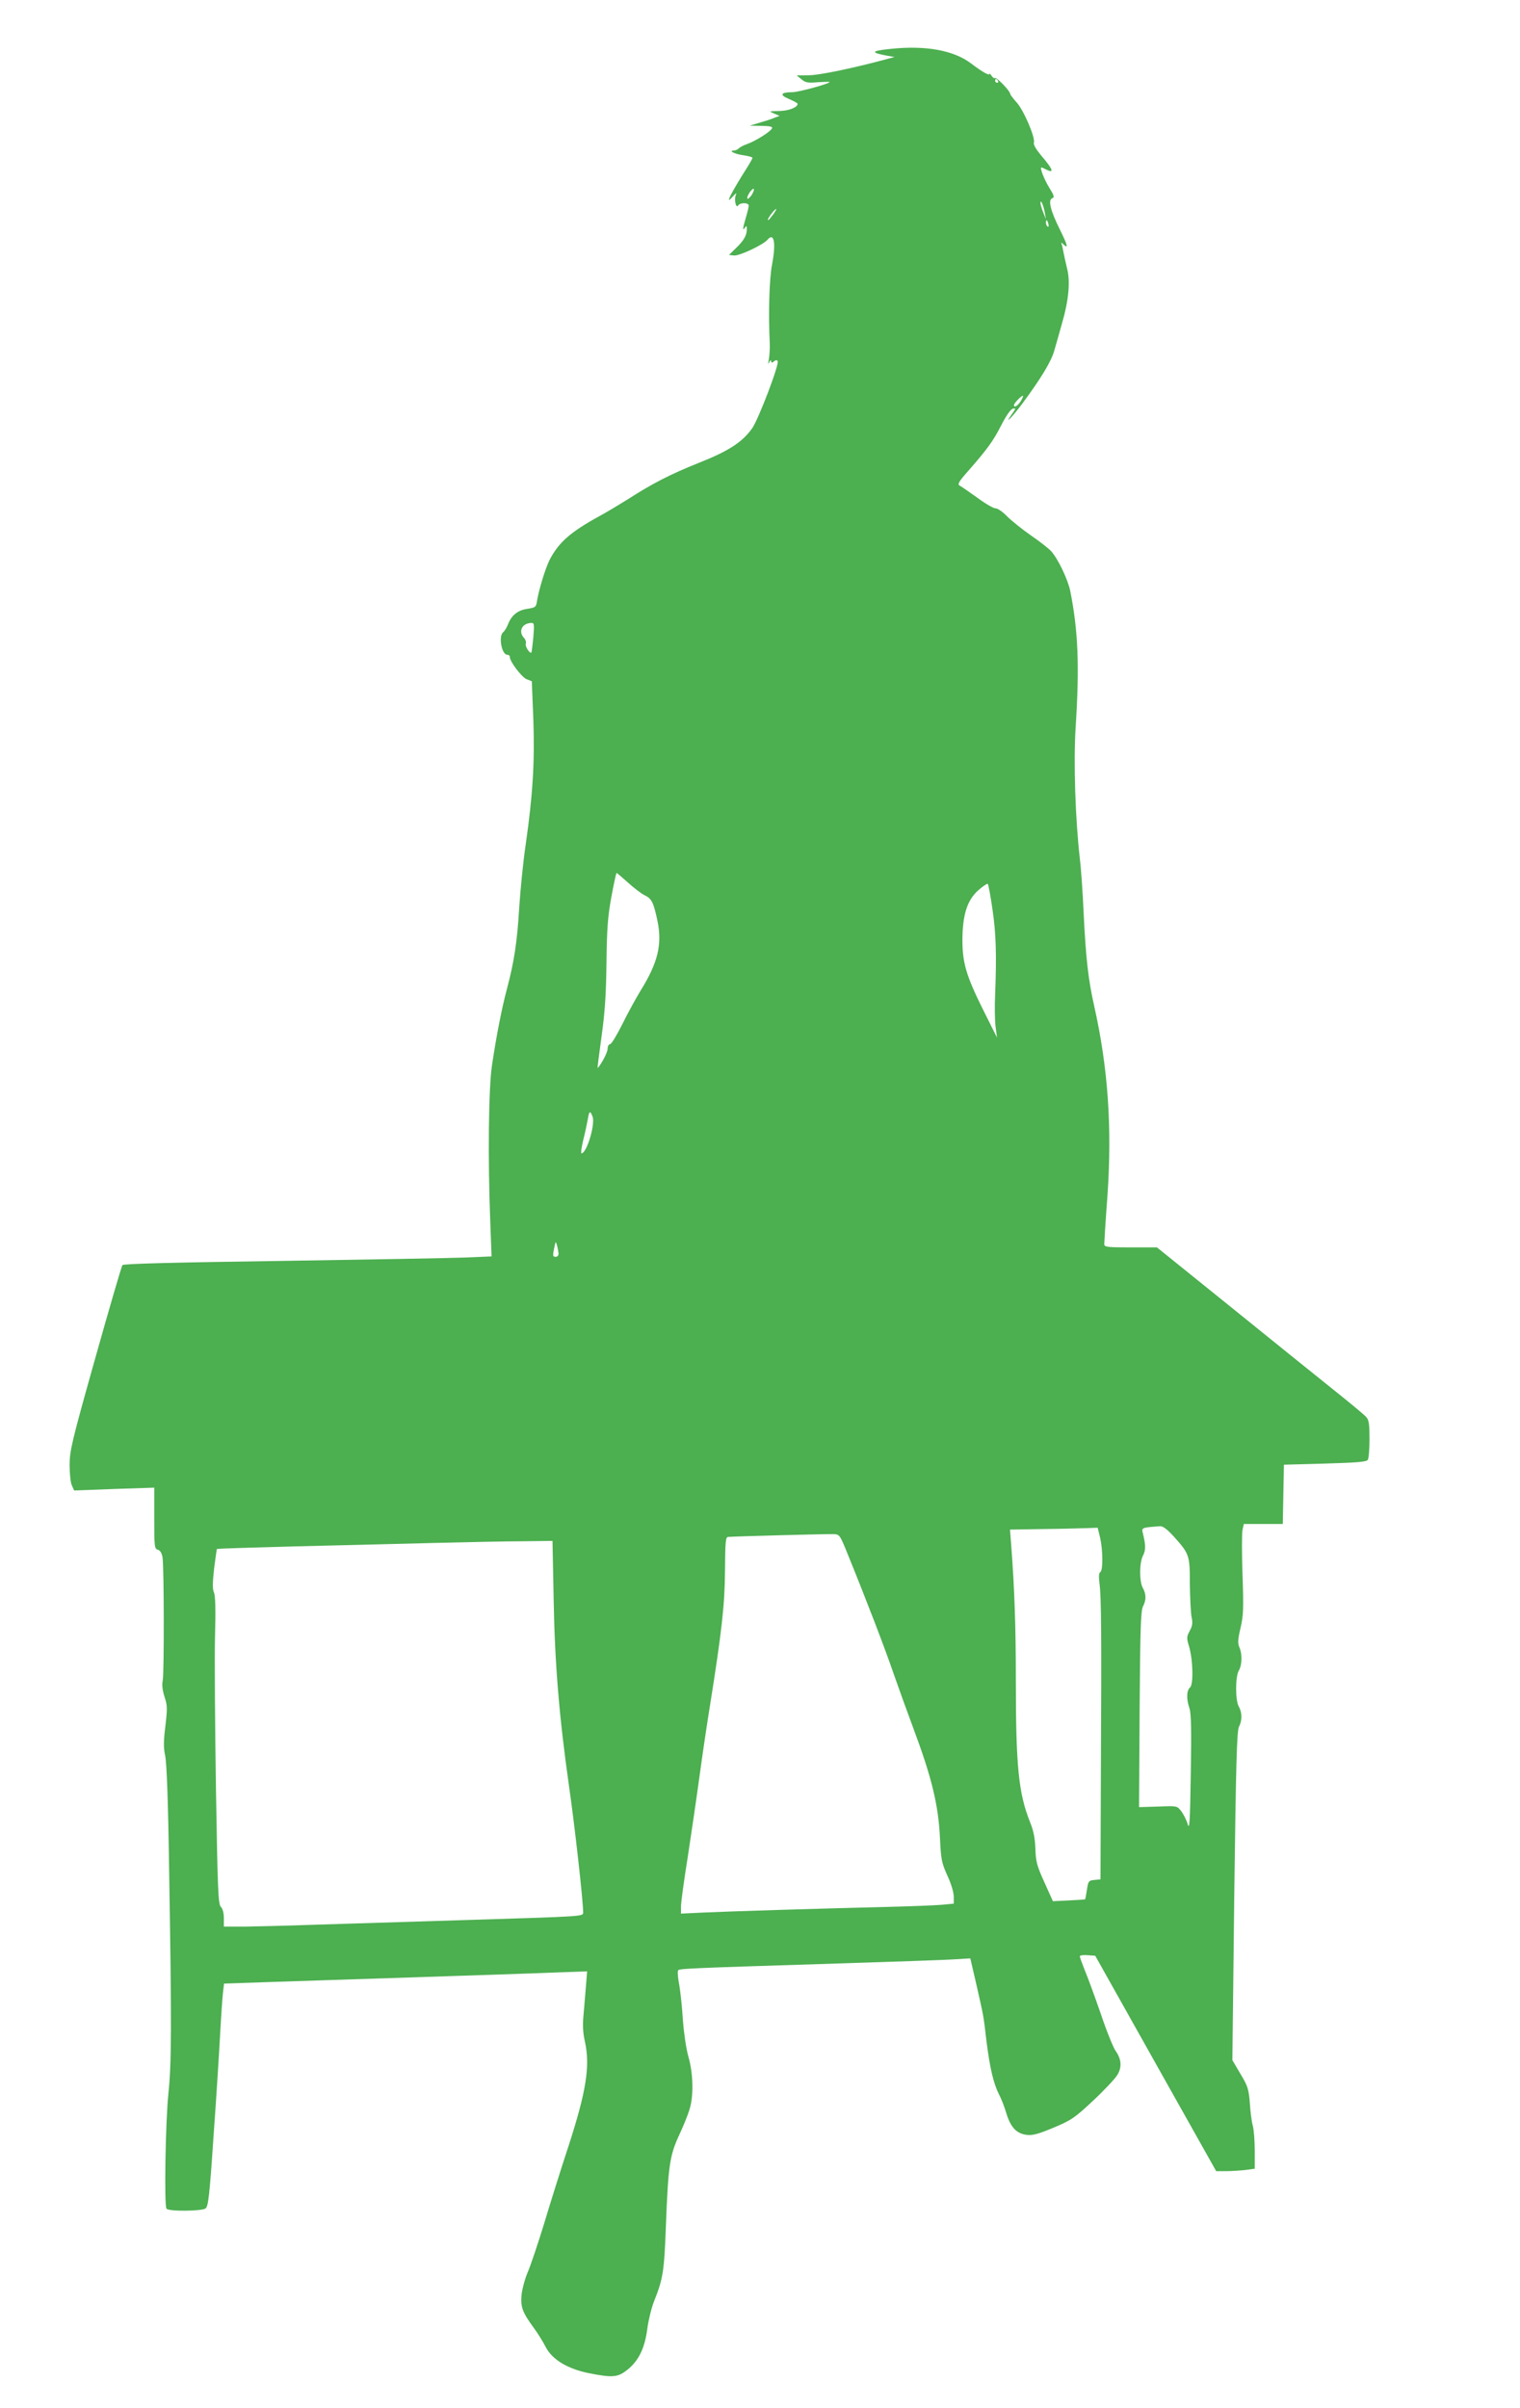 <?xml version="1.0" standalone="no"?>
<!DOCTYPE svg PUBLIC "-//W3C//DTD SVG 20010904//EN"
 "http://www.w3.org/TR/2001/REC-SVG-20010904/DTD/svg10.dtd">
<svg version="1.0" xmlns="http://www.w3.org/2000/svg"
 width="808pt" height="1280pt" viewBox="0 0 808 1280"
 preserveAspectRatio="xMidYMid meet">
<g transform="translate(0,1280) scale(0.1,-0.1)"
fill="#4caf50" stroke="none">
<path d="M4732 12540 c-103 -11 -106 -19 -17 -36 l40 -7 -30 -8 c-182 -50
-370 -89 -425 -89 l-65 -1 25 -20 c21 -18 34 -21 88 -16 34 2 62 3 62 1 0 -9
-165 -54 -198 -54 -62 0 -70 -15 -18 -36 25 -11 46 -22 46 -26 0 -19 -49 -38
-100 -38 -53 -1 -54 -1 -26 -13 l30 -13 -30 -11 c-16 -7 -51 -18 -79 -26 l-50
-15 62 -1 c46 -1 61 -4 57 -13 -7 -17 -88 -68 -131 -83 -18 -6 -39 -17 -45
-23 -7 -7 -18 -12 -26 -12 -33 0 3 -19 48 -25 28 -4 50 -10 50 -14 0 -4 -14
-29 -32 -57 -83 -131 -118 -201 -73 -149 16 18 23 22 17 10 -11 -24 0 -76 12
-57 10 16 56 16 56 -1 0 -8 -7 -36 -15 -63 -17 -57 -19 -75 -5 -54 8 12 10 10
10 -8 0 -33 -16 -61 -59 -102 l-36 -35 27 -3 c28 -3 156 57 178 84 35 41 46
-18 24 -132 -15 -81 -20 -259 -12 -424 1 -25 -2 -61 -5 -80 -5 -25 -5 -30 2
-15 6 11 10 14 10 6 1 -10 4 -11 15 -2 9 8 16 8 20 2 10 -16 -102 -310 -136
-358 -53 -74 -126 -121 -283 -183 -154 -62 -244 -108 -378 -194 -45 -28 -113
-69 -152 -90 -153 -84 -215 -139 -263 -231 -22 -43 -57 -157 -67 -217 -5 -35
-8 -37 -51 -44 -51 -7 -84 -33 -103 -81 -7 -18 -19 -38 -27 -44 -25 -21 -7
-119 22 -119 8 0 14 -5 14 -12 0 -24 62 -106 89 -118 l28 -11 8 -202 c8 -228
-3 -403 -40 -662 -14 -93 -29 -246 -35 -340 -11 -182 -27 -287 -65 -430 -28
-105 -57 -254 -80 -409 -18 -122 -22 -496 -9 -826 l7 -188 -144 -6 c-79 -3
-519 -11 -977 -18 -567 -8 -835 -15 -841 -22 -5 -6 -70 -229 -145 -496 -125
-444 -136 -492 -136 -567 0 -45 5 -94 12 -108 l12 -27 213 8 213 7 0 -163 c0
-150 1 -162 19 -167 12 -3 21 -17 25 -41 8 -54 9 -610 1 -654 -5 -25 -1 -54
10 -88 15 -45 15 -62 4 -155 -10 -81 -10 -115 -1 -157 8 -35 16 -246 21 -608
14 -839 13 -1026 -4 -1189 -15 -145 -23 -590 -10 -610 9 -16 187 -14 208 1 14
11 21 67 42 383 15 204 30 447 35 540 5 94 12 193 15 221 l6 51 202 7 c111 4
470 15 797 26 327 11 671 22 763 26 l168 6 -7 -88 c-4 -49 -10 -118 -13 -154
-4 -43 -2 -87 8 -130 29 -131 8 -264 -88 -560 -39 -118 -97 -303 -129 -410
-33 -107 -72 -224 -88 -260 -15 -36 -29 -90 -32 -121 -5 -62 6 -91 67 -174 20
-27 47 -71 61 -98 34 -68 117 -118 232 -141 127 -25 153 -22 205 20 59 48 91
115 104 217 6 45 22 111 36 146 48 120 54 159 63 406 12 312 20 367 69 474 22
47 47 108 55 135 24 70 22 194 -5 286 -12 43 -24 126 -29 195 -4 66 -13 149
-19 184 -7 35 -10 69 -7 76 4 12 -2 12 886 40 256 8 511 17 567 20 l101 6 32
-138 c40 -177 37 -158 54 -303 18 -142 37 -223 66 -281 12 -22 30 -68 40 -103
23 -74 54 -106 107 -113 32 -4 61 4 143 38 95 40 113 52 210 143 58 54 115
115 128 135 27 42 24 86 -8 131 -12 17 -48 105 -79 198 -32 92 -70 196 -85
231 -14 36 -26 68 -26 73 0 5 18 8 41 6 l41 -3 321 -572 322 -573 50 0 c28 0
74 3 103 6 l52 7 0 96 c0 53 -5 112 -10 131 -6 19 -13 73 -16 120 -6 77 -11
92 -50 157 l-43 73 10 872 c9 709 14 878 25 900 18 34 17 76 -1 108 -9 15 -14
53 -14 95 0 42 5 80 14 95 18 31 19 90 3 125 -9 21 -8 41 6 101 16 67 17 103
11 284 -4 114 -4 221 0 239 l7 31 104 0 103 0 3 157 3 158 218 6 c173 5 221 9
228 20 5 8 9 57 9 110 0 78 -3 101 -17 117 -10 12 -90 78 -179 149 -88 70
-334 269 -547 441 l-387 312 -140 0 c-127 0 -140 2 -140 18 0 9 7 125 17 257
25 365 3 681 -71 1010 -31 139 -44 249 -56 500 -5 110 -14 237 -20 283 -24
212 -34 510 -22 699 21 325 13 512 -29 723 -13 61 -65 171 -102 211 -13 14
-61 52 -108 84 -46 32 -103 78 -126 101 -23 24 -50 42 -60 42 -10 -1 -54 24
-97 56 -44 31 -86 61 -95 65 -12 7 -4 22 45 77 105 120 133 159 177 245 27 52
50 85 62 87 16 4 15 0 -6 -29 -47 -66 3 -15 57 58 100 135 154 225 169 282 9
31 27 94 40 141 36 123 45 222 28 290 -7 30 -16 69 -19 85 -3 17 -7 37 -10 45
-4 12 -3 13 7 3 30 -29 25 -8 -16 75 -51 102 -65 159 -42 168 13 5 11 14 -14
54 -29 47 -53 110 -43 110 3 0 14 -5 25 -11 43 -22 37 -1 -15 61 -37 43 -54
71 -50 82 8 28 -56 176 -93 215 -18 20 -33 40 -33 44 0 15 -72 89 -80 84 -5
-3 -13 3 -19 12 -6 10 -11 14 -11 10 0 -11 -38 10 -97 55 -93 71 -243 98 -431
78z m573 -170 c3 -5 1 -10 -4 -10 -6 0 -11 5 -11 10 0 6 2 10 4 10 3 0 8 -4
11 -10z m-1309 -606 c-10 -14 -20 -23 -23 -20 -3 3 2 17 11 32 10 14 20 23 23
20 3 -3 -2 -17 -11 -32z m1558 -94 l6 -35 -14 35 c-8 19 -15 42 -15 50 -1 26
16 -10 23 -50z m-1444 -10 c-12 -16 -24 -30 -26 -30 -7 0 5 20 24 43 24 27 25
20 2 -13z m1463 -50 c3 -11 1 -18 -4 -14 -5 3 -9 12 -9 20 0 20 7 17 13 -6z
m-148 -944 c-16 -24 -35 -35 -35 -19 0 10 43 54 48 49 2 -2 -4 -16 -13 -30z
m-2590 -1253 c-4 -43 -9 -79 -10 -81 -8 -9 -35 33 -30 46 3 8 -1 23 -10 32
-31 34 -10 77 38 79 17 1 18 -5 12 -76z m503 -1304 c31 -28 70 -58 88 -67 38
-18 48 -37 69 -137 26 -125 2 -222 -89 -369 -24 -39 -68 -119 -97 -178 -30
-60 -59 -108 -66 -108 -7 0 -13 -11 -13 -25 0 -18 -33 -81 -53 -102 -2 -1 8
76 21 170 18 129 24 227 26 392 2 179 7 244 26 348 13 70 25 127 28 127 2 0
29 -23 60 -51z m1938 -144 c19 -129 22 -241 14 -450 -3 -60 -2 -137 2 -170 l8
-60 -75 150 c-89 179 -109 248 -109 370 1 133 25 209 83 262 25 22 49 38 52
35 3 -4 15 -65 25 -137z m-2126 -1100 c15 -41 -31 -195 -59 -195 -4 0 0 33 10
73 10 39 20 89 24 110 7 43 12 46 25 12z m-181 -727 c1 -10 -6 -18 -14 -18
-17 0 -18 4 -8 51 7 33 7 33 14 9 4 -14 7 -33 8 -42z m3271 -1505 c83 -93 85
-99 85 -253 1 -74 5 -153 9 -174 7 -31 5 -47 -9 -73 -17 -31 -18 -39 -5 -81
22 -73 25 -205 6 -221 -19 -16 -20 -62 -3 -111 9 -26 11 -118 7 -345 -4 -268
-7 -304 -17 -269 -7 23 -23 54 -35 69 -21 27 -22 27 -122 23 l-101 -3 3 519
c3 424 6 525 18 548 18 34 17 66 -1 98 -19 34 -19 133 1 172 15 29 15 55 -1
120 -7 28 -7 29 92 36 15 1 37 -16 73 -55z m-392 -6 c15 -66 16 -174 1 -183
-8 -4 -9 -25 -4 -63 9 -67 11 -260 7 -1008 l-2 -562 -32 -3 c-31 -3 -33 -6
-40 -51 -4 -27 -8 -50 -10 -52 -2 -1 -41 -4 -87 -6 l-84 -4 -45 100 c-40 88
-46 110 -48 178 -2 56 -10 97 -28 141 -62 155 -76 298 -76 761 0 277 -7 483
-25 717 l-6 78 178 3 c98 1 203 4 233 5 l55 2 13 -53z m-1342 -87 c97 -238
199 -503 244 -635 27 -77 73 -205 103 -285 100 -267 136 -414 144 -595 5 -109
9 -127 39 -194 20 -42 34 -90 34 -112 l0 -37 -62 -6 c-35 -3 -160 -8 -278 -11
-372 -9 -850 -24 -982 -30 l-128 -6 0 38 c0 21 16 139 36 263 19 124 48 322
64 440 16 118 41 285 55 370 61 383 78 531 79 712 1 150 3 178 16 179 26 3
523 16 559 15 34 -1 35 -2 77 -106z m-1563 -237 c6 -348 30 -632 82 -998 30
-208 75 -609 75 -671 0 -20 -7 -20 -587 -38 -324 -10 -700 -22 -838 -26 -137
-5 -303 -9 -367 -10 l-118 0 0 44 c0 28 -6 51 -16 61 -14 14 -17 86 -26 623
-5 334 -8 701 -5 816 4 141 2 216 -6 233 -8 17 -7 51 1 125 7 56 14 103 15
105 2 2 192 8 423 14 230 5 559 14 729 18 171 4 382 9 471 9 l161 2 6 -307z"/>
</g>
</svg>
